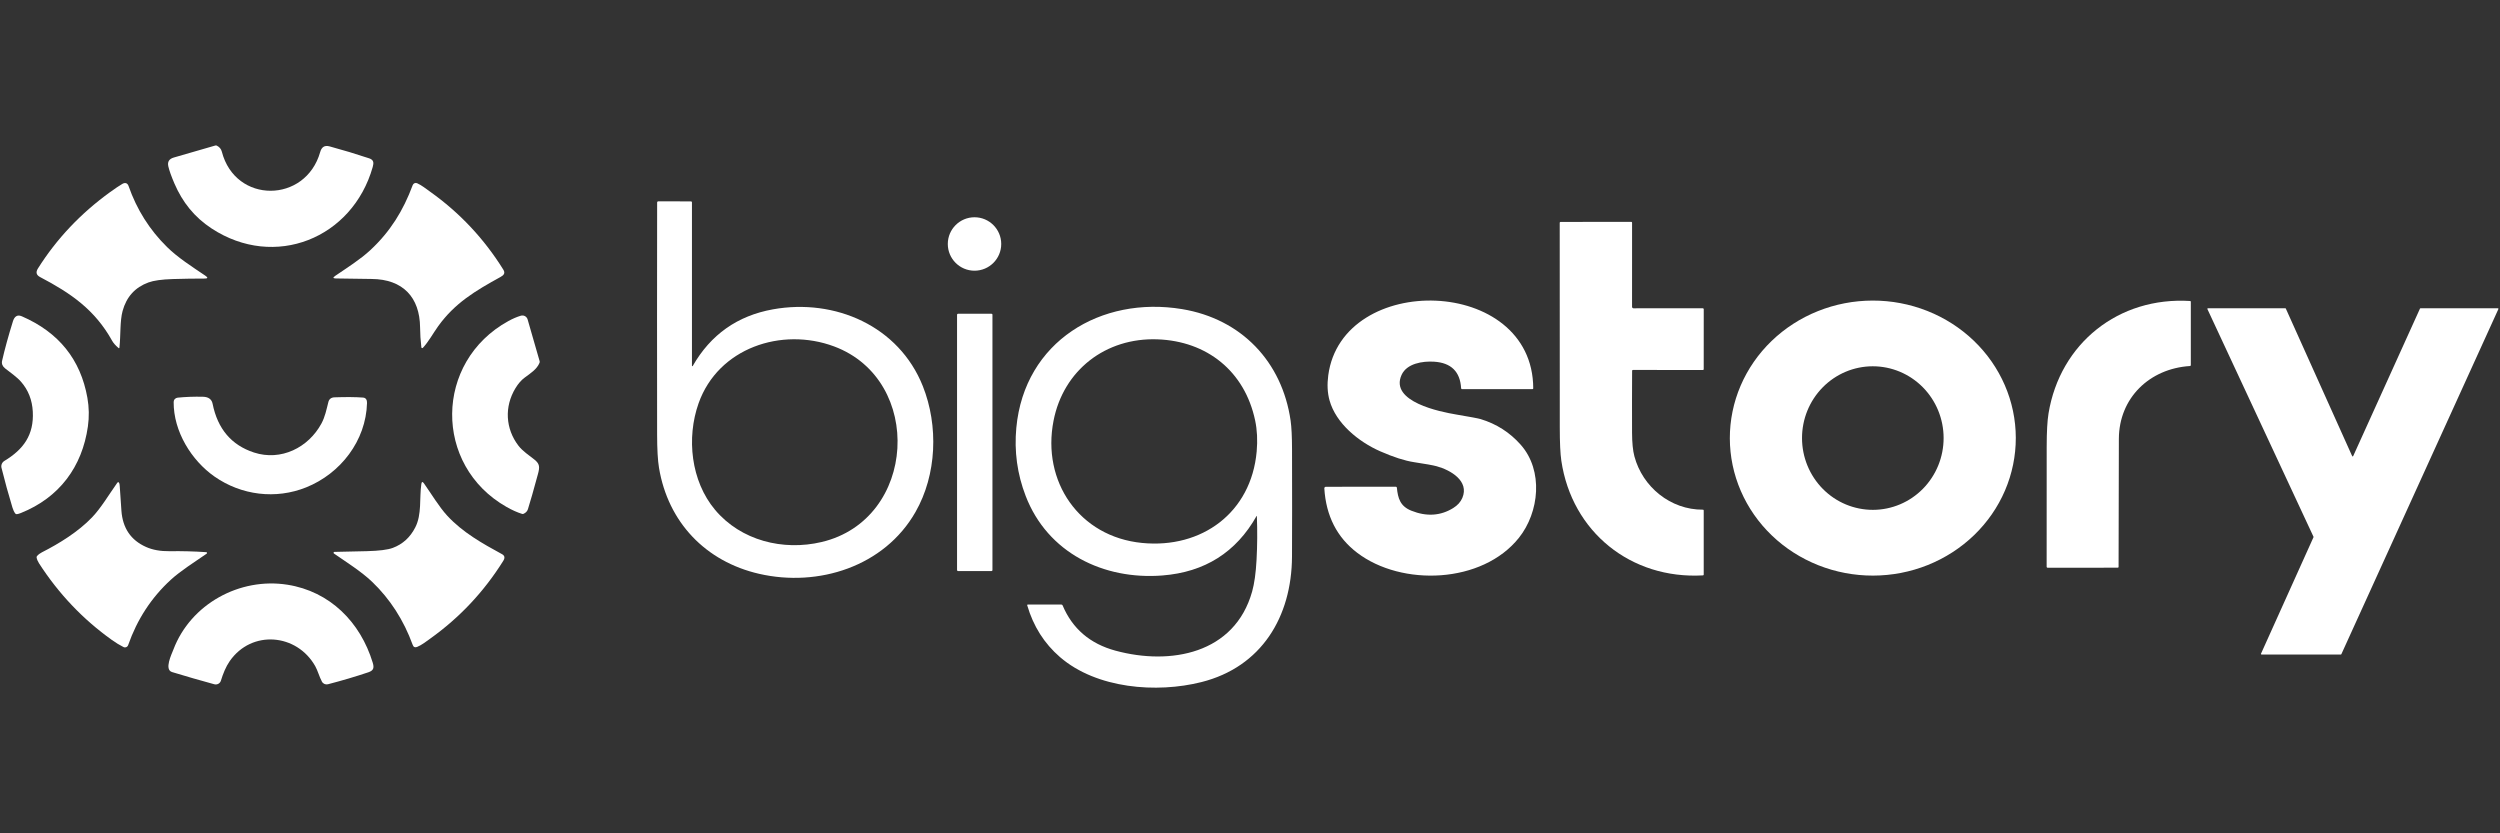 <svg width="240" height="80" viewBox="0 0 240 80" fill="none" xmlns="http://www.w3.org/2000/svg">
<rect x="0" y="0" width="240" height="80" fill="#333333" stroke="none"/>
<path d="M21.293 14.552C22.593 19.596 29.341 19.525 30.738 14.597C30.869 14.136 31.137 13.917 31.642 14.053C32.924 14.401 34.19 14.783 35.44 15.2C35.88 15.346 35.898 15.62 35.782 16.027C33.842 22.892 26.368 25.904 20.31 21.93C18.657 20.845 17.52 19.418 16.744 17.616C16.442 16.912 16.246 16.361 16.157 15.962C16.061 15.53 16.238 15.25 16.688 15.122C18.019 14.744 19.348 14.36 20.674 13.968C20.722 13.955 20.773 13.96 20.817 13.983C21.068 14.11 21.227 14.3 21.293 14.552Z" fill="white"/>
<path d="M3.642 25.773C5.431 22.933 7.739 20.49 10.568 18.443C11.059 18.089 11.45 17.827 11.741 17.656C12.013 17.498 12.24 17.565 12.343 17.861C13.13 20.114 14.36 22.064 16.032 23.71C17.064 24.728 18.435 25.603 19.715 26.467C19.988 26.652 19.96 26.744 19.631 26.742C18.658 26.741 17.643 26.757 16.587 26.789C15.536 26.821 14.756 26.93 14.25 27.115C12.968 27.585 12.141 28.497 11.77 29.851C11.504 30.816 11.594 32.206 11.466 33.363C11.458 33.437 11.426 33.45 11.37 33.402C11.089 33.164 10.887 32.933 10.763 32.71C9.099 29.723 6.802 28.149 3.847 26.597C3.483 26.407 3.415 26.132 3.642 25.773Z" fill="white"/>
<path d="M35.539 24.024C37.461 22.243 38.709 20.226 39.621 17.768C39.636 17.727 39.659 17.691 39.69 17.659C39.72 17.628 39.756 17.604 39.795 17.587C39.835 17.57 39.878 17.562 39.921 17.562C39.965 17.563 40.007 17.573 40.046 17.59C40.485 17.787 40.928 18.144 41.28 18.395C44.125 20.417 46.47 22.913 48.317 25.883C48.536 26.237 48.352 26.424 48.032 26.6C45.63 27.922 43.666 29.09 42.062 31.32C41.576 31.997 41.162 32.782 40.594 33.394C40.583 33.405 40.569 33.413 40.554 33.417C40.539 33.42 40.523 33.42 40.508 33.415C40.493 33.41 40.48 33.401 40.47 33.389C40.46 33.377 40.453 33.363 40.451 33.347C40.374 32.694 40.333 32.058 40.328 31.437C40.301 28.55 38.688 26.802 35.674 26.781C34.454 26.771 33.308 26.755 32.235 26.731C31.964 26.725 31.941 26.645 32.165 26.493C33.331 25.698 34.584 24.909 35.539 24.024Z" fill="white"/>
<path d="M66.427 35.117C66.428 35.125 66.431 35.133 66.436 35.14C66.442 35.146 66.449 35.151 66.457 35.153C66.465 35.155 66.474 35.154 66.482 35.151C66.49 35.148 66.496 35.143 66.501 35.136C68.224 32.123 70.792 30.31 74.205 29.696C80.159 28.627 86.296 31.297 88.594 37.077C90.098 40.864 89.944 45.557 87.885 49.158C84.901 54.381 78.57 56.395 72.88 55.088C67.736 53.907 64.131 50.136 63.264 44.91C63.146 44.199 63.085 43.135 63.083 41.72C63.073 34.286 63.073 26.86 63.085 19.44C63.085 19.41 63.097 19.381 63.118 19.359C63.139 19.338 63.168 19.326 63.199 19.326L66.343 19.334C66.365 19.334 66.387 19.343 66.403 19.359C66.418 19.375 66.427 19.396 66.427 19.419V35.117ZM78.879 52.033C88.024 49.867 88.725 36.478 80.067 33.254C75.037 31.381 68.947 33.401 67.064 38.717C65.885 42.045 66.328 46.177 68.643 48.941C71.125 51.901 75.184 52.909 78.879 52.033Z" fill="white"/>
<path d="M93.554 25.987C94.97 25.987 96.118 24.839 96.118 23.422C96.118 22.006 94.97 20.857 93.554 20.857C92.137 20.857 90.989 22.006 90.989 23.422C90.989 24.839 92.137 25.987 93.554 25.987Z" fill="white"/>
<path d="M156.683 35.597C156.672 37.573 156.669 39.551 156.677 41.529C156.68 42.498 156.755 43.258 156.903 43.811C157.688 46.749 160.37 48.947 163.483 48.929C163.532 48.929 163.557 48.954 163.557 49.005V55.157C163.557 55.208 163.531 55.234 163.48 55.237C156.571 55.625 150.899 51.064 149.888 44.232C149.789 43.56 149.739 42.495 149.739 41.038C149.739 34.487 149.737 27.935 149.733 21.382C149.733 21.362 149.741 21.342 149.755 21.328C149.769 21.314 149.788 21.305 149.808 21.305L156.587 21.297C156.648 21.297 156.679 21.328 156.679 21.389L156.677 29.456C156.677 29.493 156.692 29.529 156.718 29.555C156.744 29.582 156.779 29.597 156.816 29.597L163.477 29.595C163.499 29.595 163.519 29.604 163.535 29.619C163.55 29.634 163.559 29.655 163.559 29.677L163.557 35.441C163.557 35.494 163.531 35.52 163.479 35.52L156.765 35.515C156.711 35.515 156.683 35.542 156.683 35.597Z" fill="white"/>
<path d="M135.491 49.027C136.954 49.612 138.294 49.526 139.511 48.77C139.929 48.511 140.22 48.188 140.384 47.802C141.075 46.178 139.256 45.125 137.92 44.76C137.568 44.664 136.848 44.534 135.759 44.37C134.856 44.232 133.766 43.882 132.487 43.319C130.44 42.416 128.251 40.659 127.634 38.431C127.435 37.714 127.395 36.915 127.512 36.034C128.84 26.066 147.168 26.472 147.191 37.279C147.191 37.332 147.163 37.359 147.109 37.359H140.367C140.305 37.359 140.272 37.328 140.267 37.266C140.171 35.676 139.309 34.829 137.68 34.723C136.567 34.651 135.053 34.89 134.551 35.992C133.376 38.573 138.295 39.538 139.759 39.786C141.134 40.018 141.926 40.167 142.136 40.231C143.656 40.69 144.939 41.51 145.984 42.69C148.192 45.181 147.768 49.176 145.823 51.621C142.303 56.047 134.563 56.32 130.291 53.067C128.351 51.591 127.299 49.531 127.135 46.887C127.133 46.867 127.136 46.847 127.143 46.828C127.15 46.809 127.16 46.792 127.174 46.777C127.187 46.763 127.204 46.751 127.222 46.743C127.24 46.735 127.26 46.731 127.28 46.731L134.002 46.725C134.026 46.725 134.05 46.734 134.068 46.75C134.086 46.767 134.097 46.789 134.099 46.813C134.2 47.853 134.426 48.6 135.491 49.027Z" fill="white"/>
<path d="M193.517 42.032C193.52 43.766 193.168 45.483 192.481 47.086C191.794 48.689 190.785 50.146 189.513 51.374C188.24 52.602 186.729 53.577 185.065 54.244C183.4 54.91 181.616 55.255 179.813 55.258C178.011 55.261 176.225 54.922 174.559 54.262C172.892 53.601 171.377 52.632 170.101 51.408C168.824 50.184 167.81 48.731 167.118 47.13C166.425 45.53 166.067 43.814 166.064 42.08C166.061 40.346 166.413 38.629 167.1 37.026C167.787 35.423 168.796 33.966 170.068 32.738C171.341 31.51 172.852 30.535 174.516 29.869C176.18 29.202 177.965 28.858 179.767 28.855C181.57 28.851 183.355 29.19 185.022 29.85C186.688 30.511 188.203 31.481 189.48 32.704C190.757 33.928 191.77 35.382 192.463 36.982C193.156 38.582 193.514 40.298 193.517 42.032ZM179.802 48.946C181.605 48.943 183.333 48.214 184.605 46.919C185.877 45.624 186.59 43.87 186.587 42.043C186.586 41.138 186.408 40.242 186.065 39.406C185.722 38.571 185.22 37.812 184.588 37.173C183.956 36.535 183.205 36.028 182.38 35.683C181.555 35.339 180.671 35.162 179.778 35.163C177.976 35.166 176.248 35.895 174.976 37.19C173.703 38.485 172.99 40.239 172.994 42.066C172.995 42.971 173.173 43.867 173.516 44.703C173.859 45.538 174.361 46.297 174.993 46.936C175.625 47.575 176.375 48.081 177.2 48.426C178.026 48.77 178.91 48.947 179.802 48.946Z" fill="white"/>
<path d="M210.229 35.139C206.366 35.386 203.429 38.19 203.411 42.123C203.393 46.212 203.384 50.313 203.384 54.427C203.384 54.446 203.377 54.464 203.363 54.477C203.35 54.49 203.332 54.498 203.314 54.498L196.565 54.504C196.542 54.504 196.52 54.495 196.504 54.479C196.487 54.462 196.478 54.441 196.478 54.418C196.475 50.574 196.476 46.73 196.482 42.883C196.484 41.459 196.542 40.395 196.658 39.691C197.765 32.949 203.402 28.467 210.25 28.896C210.295 28.898 210.318 28.923 210.318 28.97V35.043C210.318 35.104 210.289 35.136 210.229 35.139Z" fill="white"/>
<path d="M120.659 49.542C120.66 49.539 120.659 49.536 120.657 49.533C120.655 49.531 120.652 49.529 120.649 49.528C120.645 49.527 120.642 49.528 120.638 49.529C120.635 49.53 120.632 49.533 120.631 49.536C118.668 53.023 115.656 54.926 111.595 55.245C105.943 55.689 100.568 53.077 98.464 47.611C97.653 45.507 97.355 43.322 97.568 41.057C98.349 32.773 105.709 28.385 113.479 29.675C119.186 30.621 123.087 34.736 123.899 40.382C123.987 40.993 124.032 41.913 124.035 43.142C124.047 47.502 124.046 50.934 124.032 53.44C124.002 59.214 121.109 64.027 115.335 65.481C111.039 66.565 105.274 66.117 101.762 63.083C100.25 61.777 99.202 60.124 98.616 58.121C98.6 58.065 98.621 58.037 98.68 58.037H101.888C101.947 58.037 101.988 58.064 102.011 58.118C102.951 60.353 104.643 61.802 107.088 62.465C112.368 63.897 118.527 62.768 120.205 56.787C120.419 56.024 120.561 55.011 120.629 53.745C120.704 52.344 120.714 50.943 120.659 49.542ZM111.111 32.576C106.155 32.4 102.093 35.525 101.141 40.385C99.995 46.222 103.599 51.529 109.642 52.123C115.373 52.685 120.12 49.213 120.642 43.336C120.737 42.269 120.687 41.278 120.493 40.361C119.49 35.627 115.858 32.744 111.111 32.576Z" fill="white"/>
<path d="M225.906 43.784L232.317 29.627C232.321 29.618 232.328 29.61 232.337 29.604C232.346 29.598 232.356 29.595 232.367 29.595L239.795 29.594C239.804 29.594 239.813 29.596 239.821 29.6C239.829 29.605 239.836 29.611 239.841 29.619C239.846 29.626 239.849 29.635 239.85 29.644C239.85 29.653 239.849 29.662 239.845 29.671L224.771 62.8C224.767 62.81 224.76 62.818 224.751 62.824C224.743 62.829 224.732 62.832 224.722 62.832H217.106C217.097 62.832 217.088 62.83 217.08 62.825C217.072 62.821 217.065 62.815 217.06 62.807C217.055 62.8 217.052 62.791 217.052 62.782C217.051 62.773 217.052 62.764 217.056 62.755L222.096 51.571C222.099 51.564 222.1 51.556 222.1 51.549C222.1 51.541 222.098 51.533 222.095 51.526L211.911 29.672C211.907 29.664 211.905 29.655 211.906 29.646C211.906 29.637 211.909 29.628 211.914 29.621C211.919 29.613 211.925 29.607 211.933 29.602C211.941 29.598 211.95 29.596 211.959 29.595L219.391 29.594C219.401 29.594 219.411 29.597 219.42 29.602C219.429 29.608 219.436 29.616 219.44 29.626L225.807 43.784C225.811 43.794 225.818 43.802 225.827 43.807C225.835 43.813 225.846 43.816 225.856 43.816C225.867 43.816 225.877 43.813 225.886 43.807C225.895 43.802 225.902 43.794 225.906 43.784Z" fill="white"/>
<path d="M95.186 30.12H91.967C91.917 30.12 91.877 30.16 91.877 30.21V54.731C91.877 54.781 91.917 54.821 91.967 54.821H95.186C95.235 54.821 95.275 54.781 95.275 54.731V30.21C95.275 30.16 95.235 30.12 95.186 30.12Z" fill="white"/>
<path d="M49.486 37.262C48.403 39.042 48.522 41.163 49.776 42.794C50.168 43.301 50.763 43.696 51.288 44.107C51.838 44.536 51.821 44.856 51.638 45.528C51.219 47.074 50.9 48.192 50.68 48.883C50.619 49.076 50.48 49.224 50.264 49.325C50.216 49.346 50.167 49.349 50.118 49.334C49.655 49.189 49.162 48.969 48.638 48.672C41.579 44.675 41.693 34.722 48.805 30.821C49.226 30.59 49.626 30.419 50.003 30.307C50.069 30.288 50.138 30.282 50.206 30.289C50.274 30.297 50.34 30.317 50.4 30.35C50.46 30.383 50.513 30.428 50.556 30.482C50.599 30.535 50.63 30.597 50.65 30.662L51.803 34.666C51.819 34.723 51.815 34.78 51.792 34.835C51.539 35.443 50.979 35.802 50.37 36.25C50.046 36.489 49.752 36.826 49.486 37.262Z" fill="white"/>
<path d="M8.439 40.933C7.888 44.821 5.691 47.771 2.008 49.248C1.849 49.312 1.719 49.349 1.616 49.36C1.554 49.367 1.504 49.346 1.466 49.296C1.358 49.157 1.267 48.965 1.192 48.718C0.802 47.429 0.452 46.16 0.144 44.912C0.113 44.787 0.123 44.655 0.173 44.536C0.222 44.416 0.309 44.316 0.419 44.249C2.25 43.147 3.266 41.757 3.149 39.522C3.09 38.399 2.714 37.443 2.021 36.651C1.623 36.195 1.008 35.771 0.485 35.361C0.247 35.174 0.136 34.923 0.2 34.64C0.449 33.544 0.795 32.281 1.24 30.848C1.373 30.419 1.632 30.165 2.088 30.361C5.638 31.899 7.739 34.51 8.391 38.195C8.552 39.105 8.568 40.017 8.439 40.933Z" fill="white"/>
<path d="M35.234 38.691C35.133 42.314 32.693 45.458 29.4 46.784C26.475 47.963 23.168 47.551 20.587 45.746C18.384 44.203 16.65 41.418 16.671 38.589C16.672 38.486 16.71 38.387 16.78 38.311C16.849 38.235 16.944 38.187 17.047 38.176C17.827 38.097 18.639 38.068 19.48 38.088C20.012 38.101 20.322 38.326 20.41 38.763C20.893 41.172 22.216 42.731 24.378 43.44C26.968 44.29 29.61 42.971 30.859 40.655C31.203 40.015 31.331 39.36 31.523 38.599C31.597 38.305 31.796 38.153 32.12 38.143C33.242 38.104 34.156 38.113 34.861 38.168C35.146 38.191 35.242 38.423 35.234 38.691Z" fill="white"/>
<path d="M14.013 52.505C14.651 52.791 15.406 52.928 16.28 52.915C17.469 52.898 18.643 52.929 19.802 53.008C19.818 53.009 19.833 53.015 19.846 53.025C19.859 53.035 19.868 53.049 19.872 53.065C19.877 53.081 19.876 53.097 19.87 53.112C19.865 53.128 19.855 53.141 19.842 53.15C18.678 53.961 17.355 54.781 16.397 55.659C14.527 57.375 13.162 59.467 12.301 61.933C12.286 61.976 12.262 62.016 12.23 62.049C12.199 62.082 12.161 62.108 12.118 62.125C12.076 62.143 12.03 62.151 11.985 62.149C11.939 62.147 11.894 62.136 11.853 62.115C11.495 61.937 11.123 61.71 10.738 61.435C7.961 59.453 5.632 57.002 3.749 54.083C3.628 53.896 3.551 53.712 3.515 53.531C3.51 53.504 3.511 53.476 3.518 53.45C3.524 53.423 3.537 53.398 3.555 53.377C3.675 53.239 3.83 53.121 4.021 53.024C5.696 52.171 7.504 51.056 8.829 49.675C9.695 48.773 10.458 47.481 11.245 46.366C11.328 46.249 11.396 46.257 11.45 46.392C11.472 46.449 11.488 46.546 11.496 46.681C11.545 47.465 11.598 48.249 11.656 49.032C11.778 50.7 12.563 51.858 14.013 52.505Z" fill="white"/>
<path d="M39.867 50.629C40.51 49.365 40.25 47.854 40.448 46.469C40.482 46.235 40.567 46.215 40.702 46.408C41.429 47.441 42.154 48.656 42.922 49.493C44.397 51.099 46.299 52.169 48.195 53.2C48.453 53.341 48.494 53.552 48.317 53.835C46.467 56.798 44.124 59.292 41.288 61.317C40.907 61.589 40.477 61.931 40.045 62.104C39.838 62.186 39.697 62.123 39.621 61.913C38.754 59.532 37.453 57.51 35.718 55.849C34.702 54.877 33.304 53.998 32.058 53.138C32.042 53.127 32.031 53.113 32.025 53.096C32.019 53.079 32.018 53.06 32.024 53.043C32.029 53.026 32.039 53.01 32.054 52.999C32.068 52.989 32.086 52.983 32.104 52.982C33.134 52.961 34.169 52.938 35.208 52.912C36.396 52.882 37.229 52.778 37.707 52.598C38.658 52.243 39.378 51.587 39.867 50.629Z" fill="white"/>
<path d="M16.648 62.354C18.299 57.995 23.002 55.41 27.592 56.133C31.667 56.776 34.595 59.714 35.782 63.618C35.931 64.109 35.869 64.368 35.367 64.538C34.117 64.958 32.823 65.341 31.483 65.688C31.372 65.717 31.255 65.707 31.15 65.662C31.045 65.616 30.958 65.536 30.904 65.435C30.653 64.968 30.499 64.371 30.264 63.954C28.49 60.814 24.162 60.442 22.056 63.464C21.672 64.016 21.41 64.685 21.208 65.341C21.169 65.47 21.081 65.579 20.962 65.644C20.845 65.709 20.706 65.725 20.576 65.69C19.235 65.325 17.883 64.934 16.518 64.518C15.741 64.282 16.477 62.805 16.648 62.354Z" fill="white"/>
</svg>
